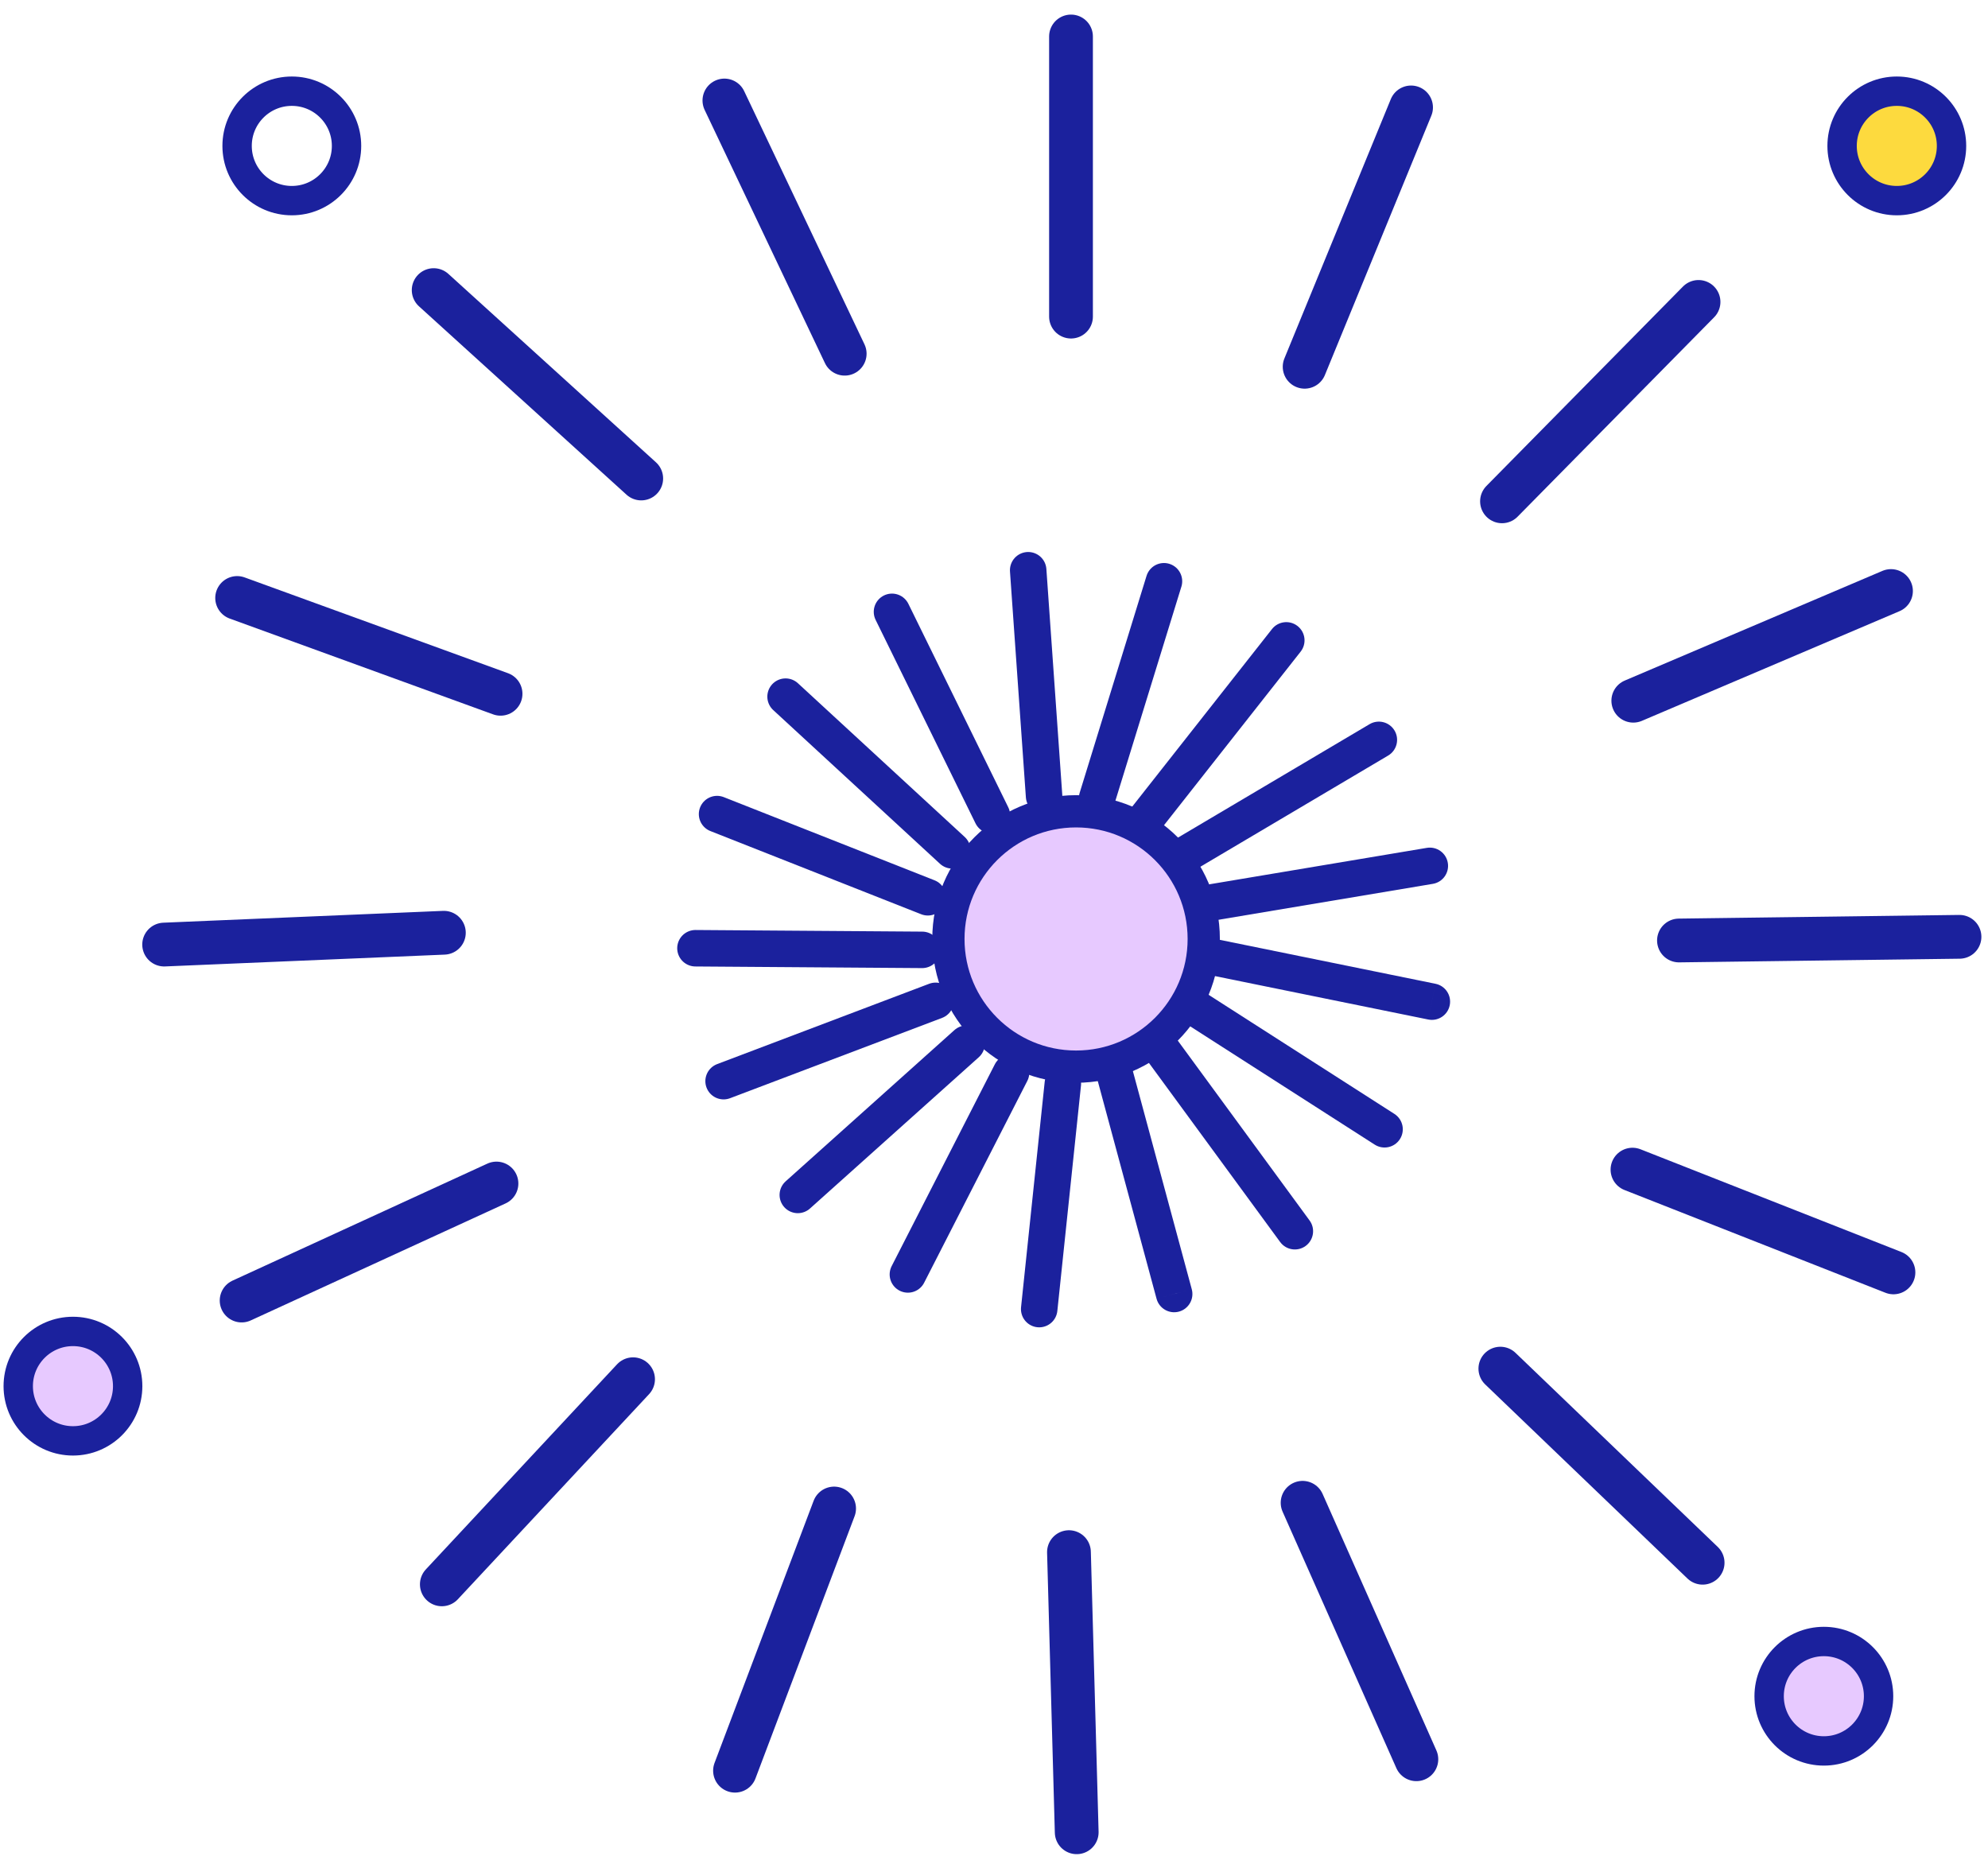 <svg width="109" height="102" viewBox="0 0 109 102" fill="none" xmlns="http://www.w3.org/2000/svg">
<path d="M58.722 2V17.359" stroke="#1B219D" stroke-width="2.4" stroke-miterlimit="10" stroke-linecap="round"/>
<path d="M59 58.482C62.866 58.482 66 55.348 66 51.482C66 47.616 62.866 44.482 59 44.482C55.134 44.482 52 47.616 52 51.482C52 55.348 55.134 58.482 59 58.482Z" fill="#E7C9FF" stroke="#1B219D" stroke-width="1.768" stroke-miterlimit="10"/>
<path d="M56.374 31.265L57.246 43.651" stroke="#1B219D" stroke-width="2" stroke-miterlimit="10" stroke-linecap="round"/>
<path d="M63.819 31.869L60.153 43.763" stroke="#1B219D" stroke-width="2" stroke-miterlimit="10" stroke-linecap="round"/>
<path d="M71.312 35.729C71.654 35.295 71.579 34.666 71.145 34.325C70.711 33.983 70.082 34.058 69.741 34.492L71.312 35.729ZM70.526 35.11L69.741 34.492L62.05 44.262L62.836 44.88L63.621 45.499L71.312 35.729L70.526 35.11Z" fill="#1B219D"/>
<path d="M76.111 41.426C76.586 41.145 76.743 40.531 76.462 40.056C76.18 39.581 75.567 39.424 75.092 39.705L76.111 41.426ZM75.601 40.565L75.092 39.705L64.405 46.032L64.915 46.892L65.424 47.753L76.111 41.426L75.601 40.565Z" fill="#1B219D"/>
<path d="M78.561 48.46C79.106 48.369 79.474 47.853 79.382 47.308C79.291 46.764 78.775 46.396 78.231 46.487L78.561 48.46ZM78.396 47.474L78.231 46.487L65.957 48.544L66.122 49.531L66.287 50.517L78.561 48.46L78.396 47.474Z" fill="#1B219D"/>
<path d="M78.308 55.898C78.849 56.009 79.377 55.659 79.487 55.118C79.598 54.577 79.248 54.049 78.707 53.939L78.308 55.898ZM78.507 54.919L78.707 53.939L66.523 51.457L66.323 52.437L66.123 53.417L78.308 55.898L78.507 54.919Z" fill="#1B219D"/>
<path d="M75.374 62.758C75.84 63.056 76.458 62.921 76.756 62.456C77.054 61.991 76.919 61.372 76.454 61.074L75.374 62.758ZM75.914 61.916L76.454 61.074L65.991 54.367L65.451 55.209L64.912 56.051L75.374 62.758L75.914 61.916Z" fill="#1B219D"/>
<path d="M70.189 68.097C70.516 68.543 71.141 68.639 71.587 68.313C72.032 67.986 72.129 67.36 71.802 66.915L70.189 68.097ZM70.996 67.506L71.802 66.915L64.447 56.877L63.64 57.468L62.834 58.059L70.189 68.097L70.996 67.506Z" fill="#1B219D"/>
<path d="M63.413 71.209C63.557 71.742 64.106 72.058 64.639 71.914C65.172 71.77 65.488 71.221 65.344 70.688L63.413 71.209ZM64.378 70.948L65.344 70.688L62.102 58.682L61.136 58.943L60.171 59.204L63.413 71.209L64.378 70.948Z" fill="#1B219D"/>
<path d="M56.978 71.775L58.275 59.412" stroke="#1B219D" stroke-width="2" stroke-miterlimit="10" stroke-linecap="round"/>
<path d="M49.779 69.875L55.436 58.809" stroke="#1B219D" stroke-width="2" stroke-miterlimit="10" stroke-linecap="round"/>
<path d="M43.743 65.516L52.998 57.222" stroke="#1B219D" stroke-width="2" stroke-miterlimit="10" stroke-linecap="round"/>
<path d="M39.674 59.278L51.299 54.874" stroke="#1B219D" stroke-width="2" stroke-miterlimit="10" stroke-linecap="round"/>
<path d="M38.131 51.99L50.562 52.079" stroke="#1B219D" stroke-width="2" stroke-miterlimit="10" stroke-linecap="round"/>
<path d="M39.316 44.635L50.874 49.196" stroke="#1B219D" stroke-width="2" stroke-miterlimit="10" stroke-linecap="round"/>
<path d="M43.072 38.196L52.216 46.624" stroke="#1B219D" stroke-width="2" stroke-miterlimit="10" stroke-linecap="round"/>
<path d="M48.907 33.546L54.384 44.702" stroke="#1B219D" stroke-width="2" stroke-miterlimit="10" stroke-linecap="round"/>
<path d="M77.367 5.89L71.532 20.109" stroke="#1B219D" stroke-width="2.4" stroke-miterlimit="10" stroke-linecap="round"/>
<path d="M93.129 16.554L82.353 27.487" stroke="#1B219D" stroke-width="2.4" stroke-miterlimit="10" stroke-linecap="round"/>
<path d="M103.681 32.405L89.552 38.419" stroke="#1B219D" stroke-width="2.4" stroke-miterlimit="10" stroke-linecap="round"/>
<path d="M107.437 51.364L92.056 51.565" stroke="#1B219D" stroke-width="2.4" stroke-miterlimit="10" stroke-linecap="round"/>
<path d="M103.816 69.763L89.507 64.129" stroke="#1B219D" stroke-width="2.4" stroke-miterlimit="10" stroke-linecap="round"/>
<path d="M93.353 85.682L82.263 75.04" stroke="#1B219D" stroke-width="2.4" stroke-miterlimit="10" stroke-linecap="round"/>
<path d="M77.658 96.457L71.42 82.395" stroke="#1B219D" stroke-width="2.4" stroke-miterlimit="10" stroke-linecap="round"/>
<path d="M59.035 100.46L58.61 85.101" stroke="#1B219D" stroke-width="2.4" stroke-miterlimit="10" stroke-linecap="round"/>
<path d="M40.3 97.084L45.733 82.709" stroke="#1B219D" stroke-width="2.4" stroke-miterlimit="10" stroke-linecap="round"/>
<path d="M24.225 86.867L34.71 75.621" stroke="#1B219D" stroke-width="2.4" stroke-miterlimit="10" stroke-linecap="round"/>
<path d="M13.248 71.306L27.221 64.89" stroke="#1B219D" stroke-width="2.4" stroke-miterlimit="10" stroke-linecap="round"/>
<path d="M9 51.789L24.337 51.141" stroke="#1B219D" stroke-width="2.4" stroke-miterlimit="10" stroke-linecap="round"/>
<path d="M13.002 32.786L27.445 38.039" stroke="#1B219D" stroke-width="2.4" stroke-miterlimit="10" stroke-linecap="round"/>
<path d="M23.778 15.906L35.158 26.235" stroke="#1B219D" stroke-width="2.4" stroke-miterlimit="10" stroke-linecap="round"/>
<path d="M39.718 5.51L46.314 19.393" stroke="#1B219D" stroke-width="2.4" stroke-miterlimit="10" stroke-linecap="round"/>
<path d="M104 11C105.657 11 107 9.657 107 8C107 6.343 105.657 5 104 5C102.343 5 101 6.343 101 8C101 9.657 102.343 11 104 11Z" fill="#FDDA3E" stroke="#1B219D" stroke-width="1.61" stroke-miterlimit="10"/>
<path d="M100 96C101.657 96 103 94.657 103 93C103 91.343 101.657 90 100 90C98.343 90 97 91.343 97 93C97 94.657 98.343 96 100 96Z" fill="#E7C9FF" stroke="#1B219D" stroke-width="1.61" stroke-miterlimit="10"/>
<path d="M4 79C5.657 79 7 77.657 7 76C7 74.343 5.657 73 4 73C2.343 73 1 74.343 1 76C1 77.657 2.343 79 4 79Z" fill="#E7C9FF" stroke="#1B219D" stroke-width="1.61" stroke-miterlimit="10"/>
<path d="M16 11C17.657 11 19 9.657 19 8C19 6.343 17.657 5 16 5C14.343 5 13 6.343 13 8C13 9.657 14.343 11 16 11Z" stroke="#1B219D" stroke-width="1.61" stroke-miterlimit="10"/>
</svg>
